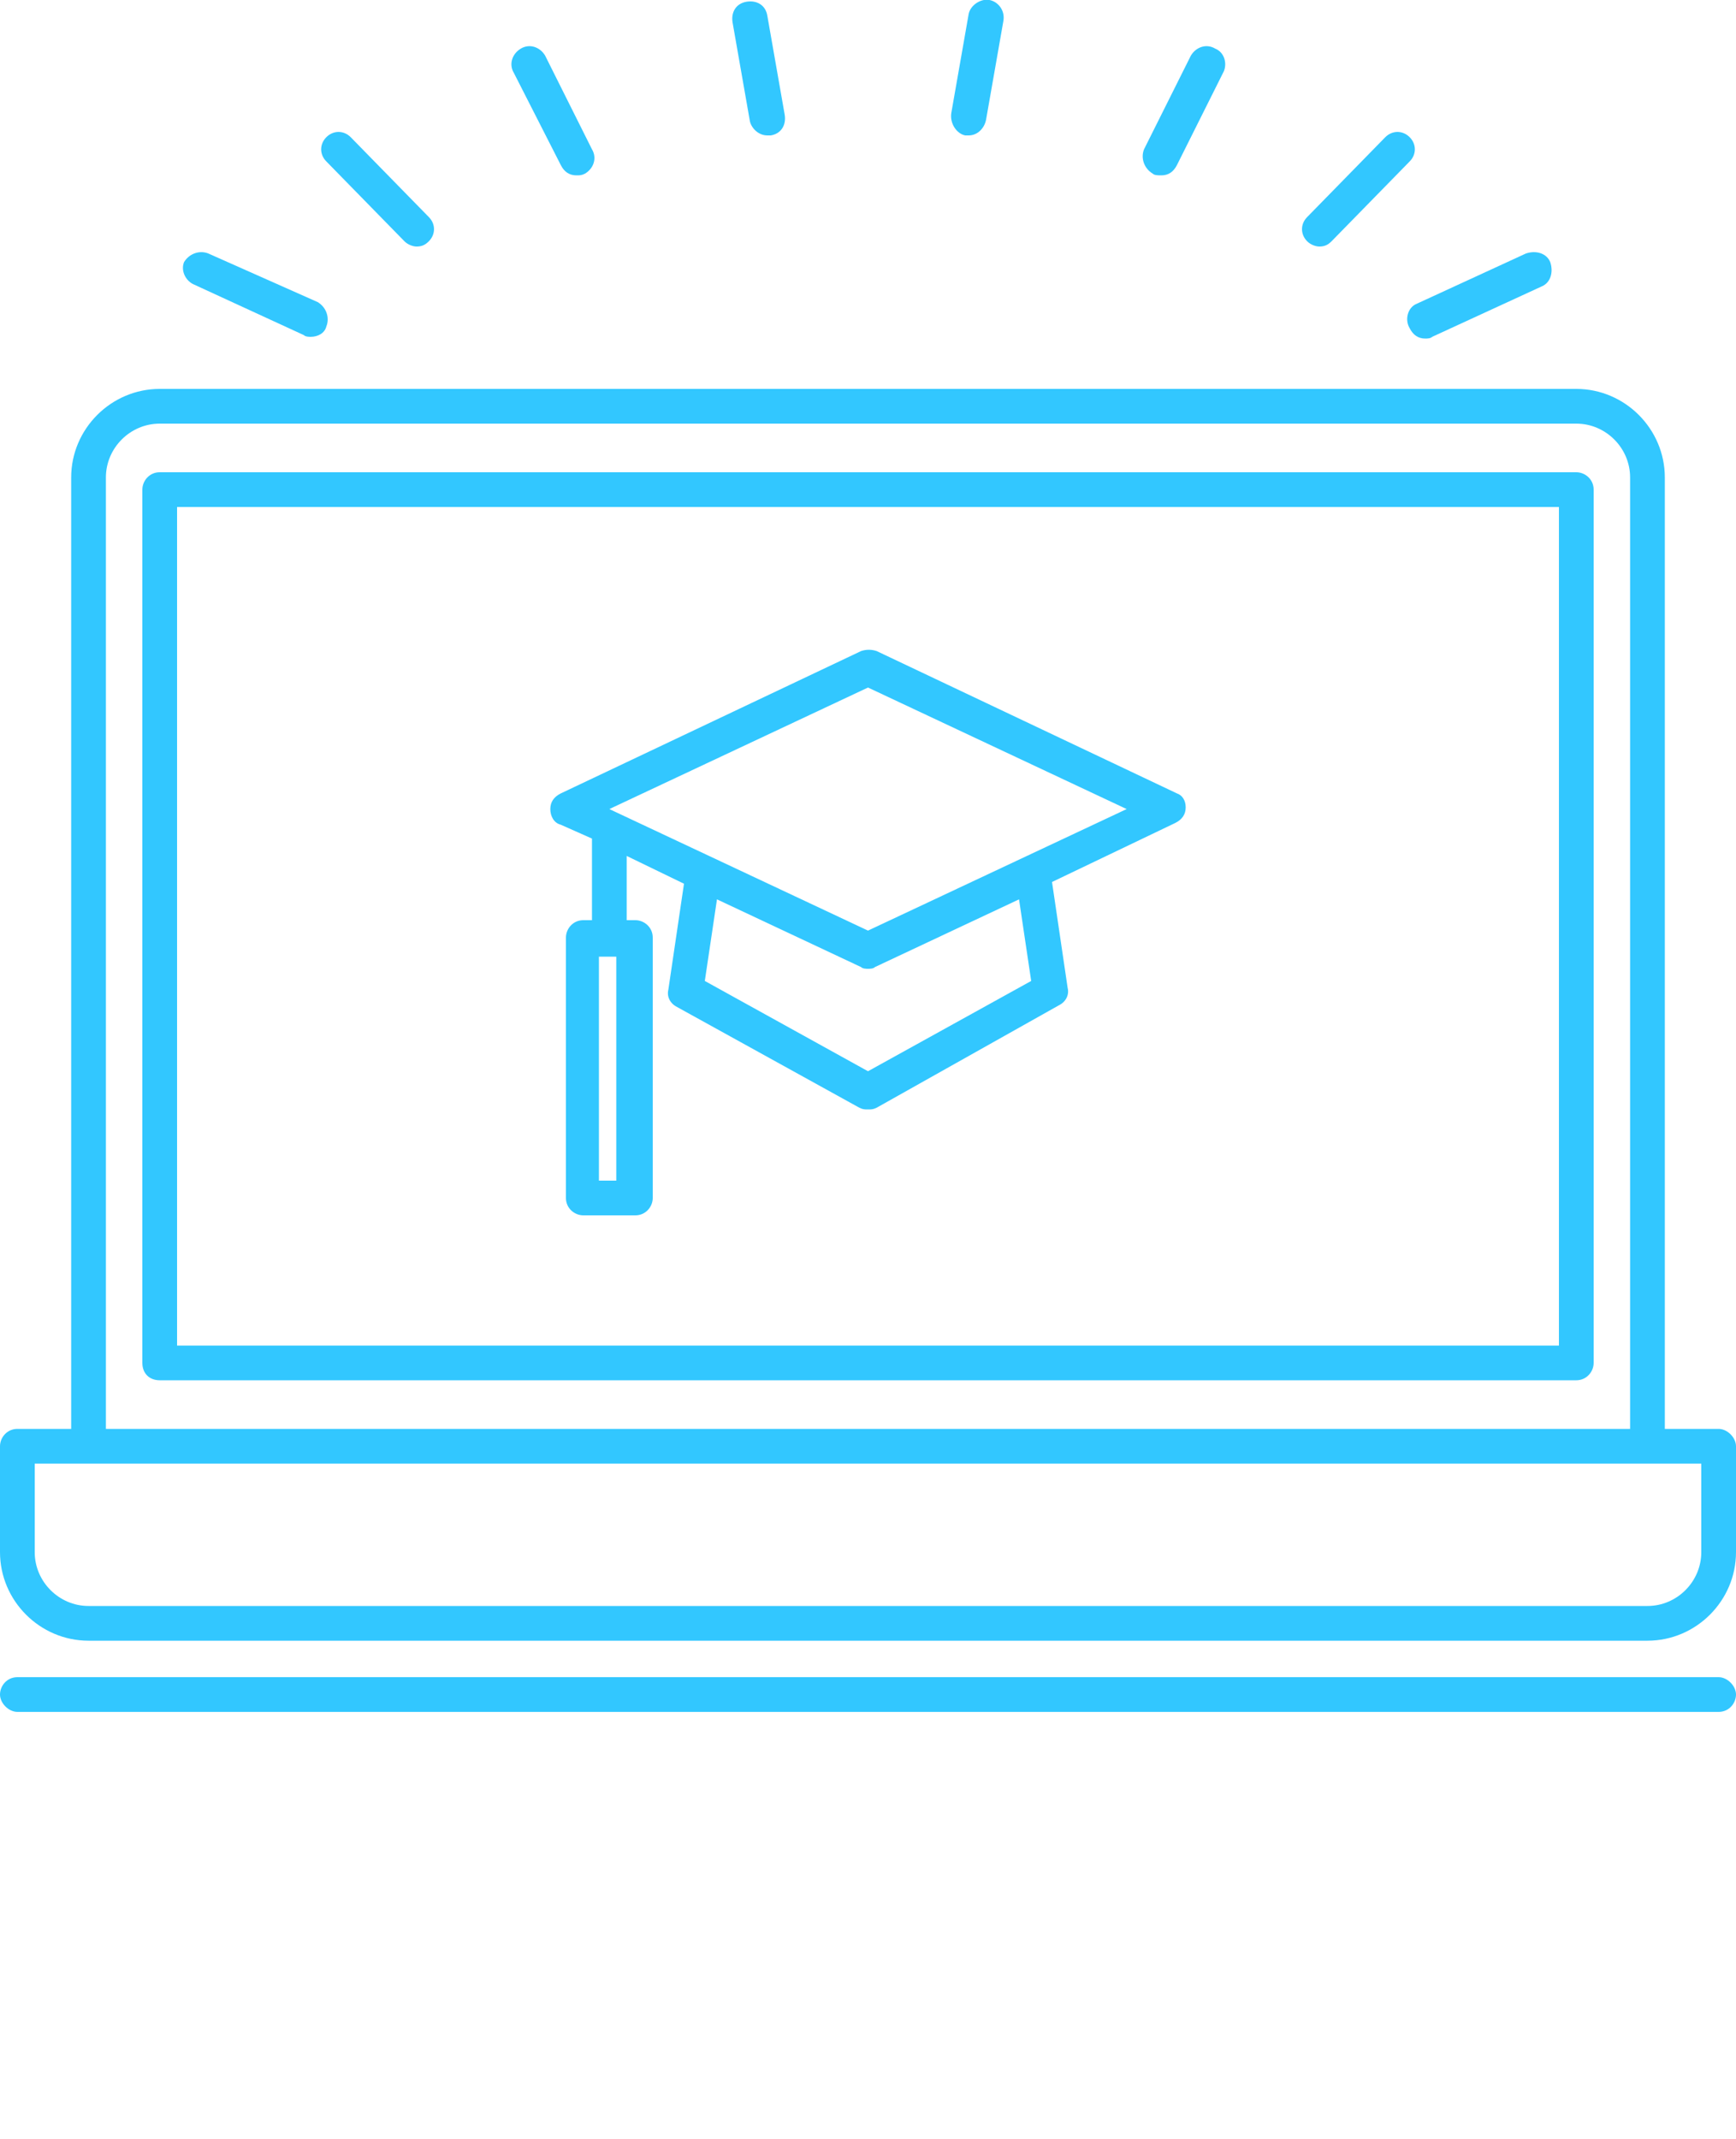 <?xml version="1.0" encoding="utf-8"?>
<!-- Generator: Adobe Illustrator 24.2.3, SVG Export Plug-In . SVG Version: 6.00 Build 0)  -->
<svg version="1.1" id="Layer_1" xmlns="http://www.w3.org/2000/svg" xmlns:xlink="http://www.w3.org/1999/xlink" x="0px" y="0px"
	 viewBox="0 0 100 123.2" style="enable-background:new 0 0 100 123.2;" xml:space="preserve">
<style type="text/css">
	.st0{fill:#32C7FF;}
</style>
<g>
	<path class="st0" d="M11.2,16.4l6.3,2.9c0.1,0.1,0.3,0.1,0.4,0.1c0.4,0,0.8-0.2,0.9-0.6c0.2-0.5,0-1.1-0.5-1.4L12,14.6
		c-0.5-0.2-1.1,0-1.4,0.5C10.4,15.6,10.7,16.2,11.2,16.4z"/>
	<path class="st0" d="M23.3,13.9c0.2,0.2,0.5,0.3,0.7,0.3c0.3,0,0.5-0.1,0.7-0.3c0.4-0.4,0.4-1,0-1.4l-4.5-4.6c-0.4-0.4-1-0.4-1.4,0
		s-0.4,1,0,1.4L23.3,13.9z"/>
	<path class="st0" d="M32.3,9.5c0.2,0.4,0.5,0.6,0.9,0.6c0.2,0,0.3,0,0.5-0.1c0.5-0.3,0.7-0.9,0.4-1.4l-2.7-5.4
		c-0.3-0.5-0.9-0.7-1.4-0.4s-0.7,0.9-0.4,1.4L32.3,9.5z"/>
	<path class="st0" d="M44.2,7.8c0.1,0,0.1,0,0.2,0c0.6-0.1,0.9-0.6,0.8-1.2l-1-5.7C44.1,0.3,43.6,0,43,0.1c-0.6,0.1-0.9,0.6-0.8,1.2
		l1,5.7C43.3,7.4,43.7,7.8,44.2,7.8z"/>
	<path class="st0" d="M55.6,7.8c0.1,0,0.1,0,0.2,0c0.5,0,0.9-0.4,1-0.9l1-5.7C57.9,0.6,57.5,0.1,57,0s-1.1,0.3-1.2,0.8l-1,5.7
		C54.7,7.1,55.1,7.7,55.6,7.8z"/>
	<path class="st0" d="M66.4,10c0.1,0.1,0.3,0.1,0.5,0.1c0.4,0,0.7-0.2,0.9-0.6l2.7-5.4c0.2-0.5,0-1.1-0.5-1.3
		c-0.5-0.3-1.1-0.1-1.4,0.4l-2.7,5.4C65.7,9.1,65.9,9.7,66.4,10z"/>
	<path class="st0" d="M76,14.2c0.3,0,0.5-0.1,0.7-0.3l4.5-4.6c0.4-0.4,0.4-1,0-1.4s-1-0.4-1.4,0l-4.5,4.6c-0.4,0.4-0.4,1,0,1.4
		C75.5,14.1,75.8,14.2,76,14.2z"/>
	<path class="st0" d="M81.2,18.9c0.2,0.4,0.5,0.6,0.9,0.6c0.1,0,0.3,0,0.4-0.1l6.3-2.9c0.5-0.2,0.7-0.8,0.5-1.4
		c-0.2-0.5-0.8-0.7-1.4-0.5l-6.3,2.9C81.1,17.7,80.9,18.4,81.2,18.9z"/>
	<path class="st0" d="M99,96.6H1c-0.6,0-1,0.5-1,1s0.5,1,1,1h98c0.6,0,1-0.5,1-1S99.5,96.6,99,96.6z"/>
	<path class="st0" d="M9.2,79.5h81.6c0.6,0,1-0.5,1-1V28.2c0-0.6-0.5-1-1-1H9.2c-0.6,0-1,0.5-1,1v50.3C8.2,79.1,8.6,79.5,9.2,79.5z
		 M10.2,29.2h79.6v48.3H10.2V29.2z"/>
	<path class="st0" d="M99,82.3h-3.1V27.5c0-2.8-2.3-5.1-5.1-5.1H9.2c-2.8,0-5.1,2.3-5.1,5.1v54.8H1c-0.6,0-1,0.5-1,1v6.1
		c0,2.8,2.3,5.1,5.1,5.1h89.8c2.8,0,5.1-2.3,5.1-5.1v-6.1C100,82.8,99.5,82.3,99,82.3z M9.2,24.4h81.6c1.7,0,3.1,1.4,3.1,3.1v54.8
		H6.1V27.5C6.1,25.8,7.5,24.4,9.2,24.4z M94.9,92.5H5.1c-1.7,0-3.1-1.4-3.1-3.1v-5.1h3.1h89.8H98v5.1C98,91.1,96.6,92.5,94.9,92.5z"
		/>
	<path class="st0" d="M67.8,45.7l-17.3-8.2c-0.3-0.1-0.6-0.1-0.9,0l-17.3,8.2c-0.4,0.2-0.6,0.5-0.6,0.9s0.2,0.8,0.6,0.9l1.8,0.8V53
		h-0.5c-0.6,0-1,0.5-1,1v15c0,0.6,0.5,1,1,1h3c0.6,0,1-0.5,1-1V54c0-0.6-0.5-1-1-1h-0.5v-3.7l3.3,1.6L38.5,57
		c-0.1,0.4,0.1,0.8,0.5,1l10.5,5.8c0.2,0.1,0.3,0.1,0.5,0.1s0.3,0,0.5-0.1L61,57.9c0.4-0.2,0.6-0.6,0.5-1l-0.9-6.1l7.1-3.4
		c0.4-0.2,0.6-0.5,0.6-0.9S68.1,45.8,67.8,45.7z M35.5,68h-1V55.1h1V68z M50,61.7l-9.4-5.2l0.7-4.7l8.3,3.9c0.1,0.1,0.3,0.1,0.4,0.1
		s0.3,0,0.4-0.1l8.3-3.9l0.7,4.7L50,61.7z M50,53.6l-14.9-7l14.9-7l14.9,7L50,53.6z"/>
</g>
</svg>
